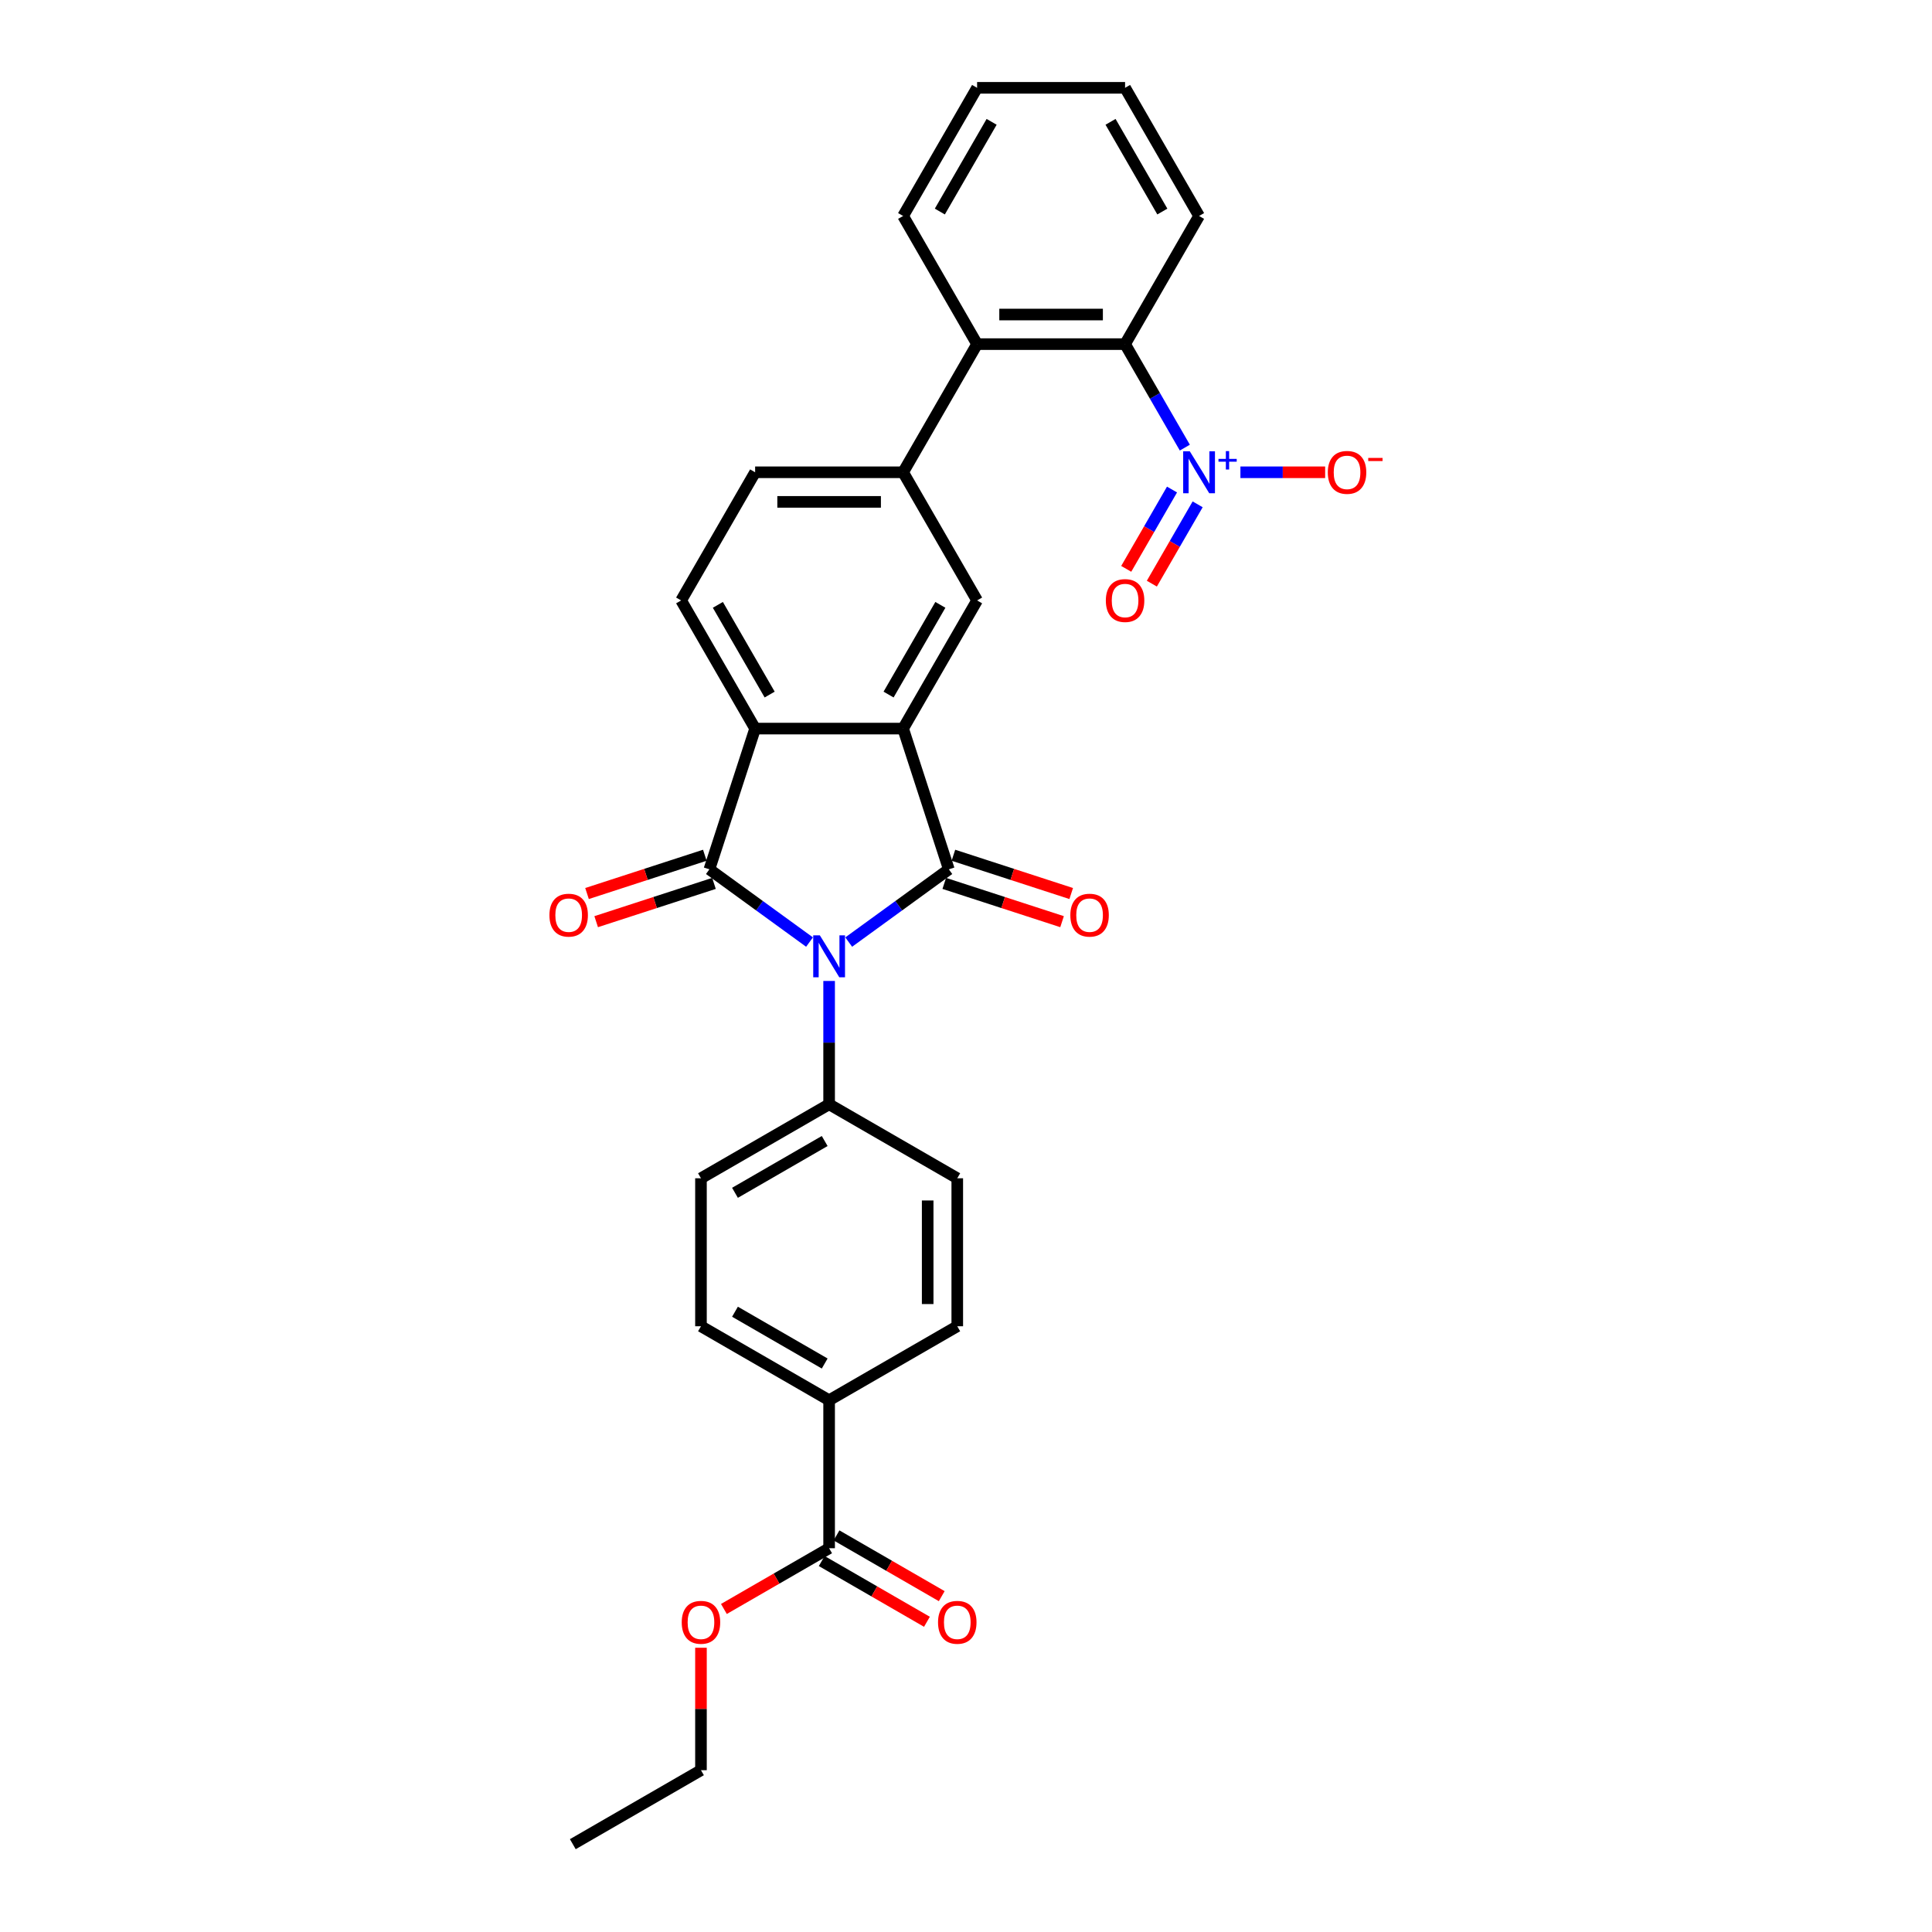 <?xml version='1.0' encoding='iso-8859-1'?>
<svg version='1.1' baseProfile='full'
              xmlns='http://www.w3.org/2000/svg'
                      xmlns:rdkit='http://www.rdkit.org/xml'
                      xmlns:xlink='http://www.w3.org/1999/xlink'
                  xml:space='preserve'
width='1000px' height='1000px' viewBox='0 0 1000 1000'>
<!-- END OF HEADER -->
<rect style='opacity:1.0;fill:#FFFFFF;stroke:none' width='1000' height='1000' x='0' y='0'> </rect>
<path class='bond-0' d='M 439.291,487.614 L 465.203,468.788' style='fill:none;fill-rule:evenodd;stroke:#0000FF;stroke-width:6px;stroke-linecap:butt;stroke-linejoin:miter;stroke-opacity:1' />
<path class='bond-0' d='M 465.203,468.788 L 491.116,449.961' style='fill:none;fill-rule:evenodd;stroke:#000000;stroke-width:6px;stroke-linecap:butt;stroke-linejoin:miter;stroke-opacity:1' />
<path class='bond-1' d='M 419.009,487.614 L 393.097,468.788' style='fill:none;fill-rule:evenodd;stroke:#0000FF;stroke-width:6px;stroke-linecap:butt;stroke-linejoin:miter;stroke-opacity:1' />
<path class='bond-1' d='M 393.097,468.788 L 367.184,449.961' style='fill:none;fill-rule:evenodd;stroke:#000000;stroke-width:6px;stroke-linecap:butt;stroke-linejoin:miter;stroke-opacity:1' />
<path class='bond-9' d='M 429.15,507.742 L 429.15,539.659' style='fill:none;fill-rule:evenodd;stroke:#0000FF;stroke-width:6px;stroke-linecap:butt;stroke-linejoin:miter;stroke-opacity:1' />
<path class='bond-9' d='M 429.15,539.659 L 429.15,571.576' style='fill:none;fill-rule:evenodd;stroke:#000000;stroke-width:6px;stroke-linecap:butt;stroke-linejoin:miter;stroke-opacity:1' />
<path class='bond-2' d='M 491.116,449.961 L 467.447,377.116' style='fill:none;fill-rule:evenodd;stroke:#000000;stroke-width:6px;stroke-linecap:butt;stroke-linejoin:miter;stroke-opacity:1' />
<path class='bond-12' d='M 488.749,457.246 L 519.236,467.151' style='fill:none;fill-rule:evenodd;stroke:#000000;stroke-width:6px;stroke-linecap:butt;stroke-linejoin:miter;stroke-opacity:1' />
<path class='bond-12' d='M 519.236,467.151 L 549.722,477.057' style='fill:none;fill-rule:evenodd;stroke:#FF0000;stroke-width:6px;stroke-linecap:butt;stroke-linejoin:miter;stroke-opacity:1' />
<path class='bond-12' d='M 493.483,442.677 L 523.969,452.582' style='fill:none;fill-rule:evenodd;stroke:#000000;stroke-width:6px;stroke-linecap:butt;stroke-linejoin:miter;stroke-opacity:1' />
<path class='bond-12' d='M 523.969,452.582 L 554.456,462.488' style='fill:none;fill-rule:evenodd;stroke:#FF0000;stroke-width:6px;stroke-linecap:butt;stroke-linejoin:miter;stroke-opacity:1' />
<path class='bond-3' d='M 367.184,449.961 L 390.853,377.116' style='fill:none;fill-rule:evenodd;stroke:#000000;stroke-width:6px;stroke-linecap:butt;stroke-linejoin:miter;stroke-opacity:1' />
<path class='bond-13' d='M 364.817,442.677 L 334.331,452.582' style='fill:none;fill-rule:evenodd;stroke:#000000;stroke-width:6px;stroke-linecap:butt;stroke-linejoin:miter;stroke-opacity:1' />
<path class='bond-13' d='M 334.331,452.582 L 303.844,462.488' style='fill:none;fill-rule:evenodd;stroke:#FF0000;stroke-width:6px;stroke-linecap:butt;stroke-linejoin:miter;stroke-opacity:1' />
<path class='bond-13' d='M 369.551,457.246 L 339.065,467.151' style='fill:none;fill-rule:evenodd;stroke:#000000;stroke-width:6px;stroke-linecap:butt;stroke-linejoin:miter;stroke-opacity:1' />
<path class='bond-13' d='M 339.065,467.151 L 308.578,477.057' style='fill:none;fill-rule:evenodd;stroke:#FF0000;stroke-width:6px;stroke-linecap:butt;stroke-linejoin:miter;stroke-opacity:1' />
<path class='bond-6' d='M 467.447,377.116 L 505.744,310.784' style='fill:none;fill-rule:evenodd;stroke:#000000;stroke-width:6px;stroke-linecap:butt;stroke-linejoin:miter;stroke-opacity:1' />
<path class='bond-6' d='M 459.925,359.507 L 486.733,313.074' style='fill:none;fill-rule:evenodd;stroke:#000000;stroke-width:6px;stroke-linecap:butt;stroke-linejoin:miter;stroke-opacity:1' />
<path class='bond-30' d='M 467.447,377.116 L 390.853,377.116' style='fill:none;fill-rule:evenodd;stroke:#000000;stroke-width:6px;stroke-linecap:butt;stroke-linejoin:miter;stroke-opacity:1' />
<path class='bond-11' d='M 390.853,377.116 L 352.556,310.784' style='fill:none;fill-rule:evenodd;stroke:#000000;stroke-width:6px;stroke-linecap:butt;stroke-linejoin:miter;stroke-opacity:1' />
<path class='bond-11' d='M 398.375,359.507 L 371.567,313.074' style='fill:none;fill-rule:evenodd;stroke:#000000;stroke-width:6px;stroke-linecap:butt;stroke-linejoin:miter;stroke-opacity:1' />
<path class='bond-4' d='M 613.268,231.691 L 597.803,204.905' style='fill:none;fill-rule:evenodd;stroke:#0000FF;stroke-width:6px;stroke-linecap:butt;stroke-linejoin:miter;stroke-opacity:1' />
<path class='bond-4' d='M 597.803,204.905 L 582.338,178.119' style='fill:none;fill-rule:evenodd;stroke:#000000;stroke-width:6px;stroke-linecap:butt;stroke-linejoin:miter;stroke-opacity:1' />
<path class='bond-14' d='M 642.039,244.451 L 663.965,244.451' style='fill:none;fill-rule:evenodd;stroke:#0000FF;stroke-width:6px;stroke-linecap:butt;stroke-linejoin:miter;stroke-opacity:1' />
<path class='bond-14' d='M 663.965,244.451 L 685.892,244.451' style='fill:none;fill-rule:evenodd;stroke:#FF0000;stroke-width:6px;stroke-linecap:butt;stroke-linejoin:miter;stroke-opacity:1' />
<path class='bond-15' d='M 606.634,253.382 L 594.782,273.911' style='fill:none;fill-rule:evenodd;stroke:#0000FF;stroke-width:6px;stroke-linecap:butt;stroke-linejoin:miter;stroke-opacity:1' />
<path class='bond-15' d='M 594.782,273.911 L 582.93,294.439' style='fill:none;fill-rule:evenodd;stroke:#FF0000;stroke-width:6px;stroke-linecap:butt;stroke-linejoin:miter;stroke-opacity:1' />
<path class='bond-15' d='M 619.901,261.042 L 608.049,281.57' style='fill:none;fill-rule:evenodd;stroke:#0000FF;stroke-width:6px;stroke-linecap:butt;stroke-linejoin:miter;stroke-opacity:1' />
<path class='bond-15' d='M 608.049,281.57 L 596.197,302.099' style='fill:none;fill-rule:evenodd;stroke:#FF0000;stroke-width:6px;stroke-linecap:butt;stroke-linejoin:miter;stroke-opacity:1' />
<path class='bond-5' d='M 582.338,178.119 L 505.744,178.119' style='fill:none;fill-rule:evenodd;stroke:#000000;stroke-width:6px;stroke-linecap:butt;stroke-linejoin:miter;stroke-opacity:1' />
<path class='bond-5' d='M 570.849,162.8 L 517.233,162.8' style='fill:none;fill-rule:evenodd;stroke:#000000;stroke-width:6px;stroke-linecap:butt;stroke-linejoin:miter;stroke-opacity:1' />
<path class='bond-24' d='M 582.338,178.119 L 620.635,111.787' style='fill:none;fill-rule:evenodd;stroke:#000000;stroke-width:6px;stroke-linecap:butt;stroke-linejoin:miter;stroke-opacity:1' />
<path class='bond-7' d='M 505.744,310.784 L 467.447,244.451' style='fill:none;fill-rule:evenodd;stroke:#000000;stroke-width:6px;stroke-linecap:butt;stroke-linejoin:miter;stroke-opacity:1' />
<path class='bond-8' d='M 467.447,244.451 L 505.744,178.119' style='fill:none;fill-rule:evenodd;stroke:#000000;stroke-width:6px;stroke-linecap:butt;stroke-linejoin:miter;stroke-opacity:1' />
<path class='bond-32' d='M 467.447,244.451 L 390.853,244.451' style='fill:none;fill-rule:evenodd;stroke:#000000;stroke-width:6px;stroke-linecap:butt;stroke-linejoin:miter;stroke-opacity:1' />
<path class='bond-32' d='M 455.958,259.77 L 402.342,259.77' style='fill:none;fill-rule:evenodd;stroke:#000000;stroke-width:6px;stroke-linecap:butt;stroke-linejoin:miter;stroke-opacity:1' />
<path class='bond-25' d='M 505.744,178.119 L 467.447,111.787' style='fill:none;fill-rule:evenodd;stroke:#000000;stroke-width:6px;stroke-linecap:butt;stroke-linejoin:miter;stroke-opacity:1' />
<path class='bond-19' d='M 429.15,571.576 L 495.482,609.873' style='fill:none;fill-rule:evenodd;stroke:#000000;stroke-width:6px;stroke-linecap:butt;stroke-linejoin:miter;stroke-opacity:1' />
<path class='bond-20' d='M 429.15,571.576 L 362.818,609.873' style='fill:none;fill-rule:evenodd;stroke:#000000;stroke-width:6px;stroke-linecap:butt;stroke-linejoin:miter;stroke-opacity:1' />
<path class='bond-20' d='M 426.86,590.587 L 380.427,617.395' style='fill:none;fill-rule:evenodd;stroke:#000000;stroke-width:6px;stroke-linecap:butt;stroke-linejoin:miter;stroke-opacity:1' />
<path class='bond-10' d='M 429.15,801.358 L 429.15,724.764' style='fill:none;fill-rule:evenodd;stroke:#000000;stroke-width:6px;stroke-linecap:butt;stroke-linejoin:miter;stroke-opacity:1' />
<path class='bond-18' d='M 425.32,807.991 L 452.55,823.712' style='fill:none;fill-rule:evenodd;stroke:#000000;stroke-width:6px;stroke-linecap:butt;stroke-linejoin:miter;stroke-opacity:1' />
<path class='bond-18' d='M 452.55,823.712 L 479.781,839.433' style='fill:none;fill-rule:evenodd;stroke:#FF0000;stroke-width:6px;stroke-linecap:butt;stroke-linejoin:miter;stroke-opacity:1' />
<path class='bond-18' d='M 432.98,794.724 L 460.21,810.446' style='fill:none;fill-rule:evenodd;stroke:#000000;stroke-width:6px;stroke-linecap:butt;stroke-linejoin:miter;stroke-opacity:1' />
<path class='bond-18' d='M 460.21,810.446 L 487.44,826.167' style='fill:none;fill-rule:evenodd;stroke:#FF0000;stroke-width:6px;stroke-linecap:butt;stroke-linejoin:miter;stroke-opacity:1' />
<path class='bond-23' d='M 429.15,801.358 L 401.92,817.079' style='fill:none;fill-rule:evenodd;stroke:#000000;stroke-width:6px;stroke-linecap:butt;stroke-linejoin:miter;stroke-opacity:1' />
<path class='bond-23' d='M 401.92,817.079 L 374.69,832.8' style='fill:none;fill-rule:evenodd;stroke:#FF0000;stroke-width:6px;stroke-linecap:butt;stroke-linejoin:miter;stroke-opacity:1' />
<path class='bond-17' d='M 352.556,310.784 L 390.853,244.451' style='fill:none;fill-rule:evenodd;stroke:#000000;stroke-width:6px;stroke-linecap:butt;stroke-linejoin:miter;stroke-opacity:1' />
<path class='bond-16' d='M 429.15,724.764 L 362.818,686.467' style='fill:none;fill-rule:evenodd;stroke:#000000;stroke-width:6px;stroke-linecap:butt;stroke-linejoin:miter;stroke-opacity:1' />
<path class='bond-16' d='M 426.86,705.753 L 380.427,678.945' style='fill:none;fill-rule:evenodd;stroke:#000000;stroke-width:6px;stroke-linecap:butt;stroke-linejoin:miter;stroke-opacity:1' />
<path class='bond-31' d='M 429.15,724.764 L 495.482,686.467' style='fill:none;fill-rule:evenodd;stroke:#000000;stroke-width:6px;stroke-linecap:butt;stroke-linejoin:miter;stroke-opacity:1' />
<path class='bond-21' d='M 495.482,609.873 L 495.482,686.467' style='fill:none;fill-rule:evenodd;stroke:#000000;stroke-width:6px;stroke-linecap:butt;stroke-linejoin:miter;stroke-opacity:1' />
<path class='bond-21' d='M 480.164,621.362 L 480.164,674.978' style='fill:none;fill-rule:evenodd;stroke:#000000;stroke-width:6px;stroke-linecap:butt;stroke-linejoin:miter;stroke-opacity:1' />
<path class='bond-22' d='M 362.818,609.873 L 362.818,686.467' style='fill:none;fill-rule:evenodd;stroke:#000000;stroke-width:6px;stroke-linecap:butt;stroke-linejoin:miter;stroke-opacity:1' />
<path class='bond-26' d='M 362.818,852.875 L 362.818,884.562' style='fill:none;fill-rule:evenodd;stroke:#FF0000;stroke-width:6px;stroke-linecap:butt;stroke-linejoin:miter;stroke-opacity:1' />
<path class='bond-26' d='M 362.818,884.562 L 362.818,916.248' style='fill:none;fill-rule:evenodd;stroke:#000000;stroke-width:6px;stroke-linecap:butt;stroke-linejoin:miter;stroke-opacity:1' />
<path class='bond-33' d='M 620.635,111.787 L 582.338,45.455' style='fill:none;fill-rule:evenodd;stroke:#000000;stroke-width:6px;stroke-linecap:butt;stroke-linejoin:miter;stroke-opacity:1' />
<path class='bond-33' d='M 601.624,109.496 L 574.816,63.064' style='fill:none;fill-rule:evenodd;stroke:#000000;stroke-width:6px;stroke-linecap:butt;stroke-linejoin:miter;stroke-opacity:1' />
<path class='bond-27' d='M 467.447,111.787 L 505.744,45.455' style='fill:none;fill-rule:evenodd;stroke:#000000;stroke-width:6px;stroke-linecap:butt;stroke-linejoin:miter;stroke-opacity:1' />
<path class='bond-27' d='M 486.458,109.496 L 513.266,63.064' style='fill:none;fill-rule:evenodd;stroke:#000000;stroke-width:6px;stroke-linecap:butt;stroke-linejoin:miter;stroke-opacity:1' />
<path class='bond-29' d='M 362.818,916.248 L 296.485,954.545' style='fill:none;fill-rule:evenodd;stroke:#000000;stroke-width:6px;stroke-linecap:butt;stroke-linejoin:miter;stroke-opacity:1' />
<path class='bond-28' d='M 505.744,45.455 L 582.338,45.455' style='fill:none;fill-rule:evenodd;stroke:#000000;stroke-width:6px;stroke-linecap:butt;stroke-linejoin:miter;stroke-opacity:1' />
<path  class='atom-0' d='M 424.355 484.136
L 431.463 495.625
Q 432.168 496.759, 433.301 498.812
Q 434.435 500.864, 434.496 500.987
L 434.496 484.136
L 437.376 484.136
L 437.376 505.828
L 434.404 505.828
L 426.776 493.266
Q 425.887 491.796, 424.937 490.111
Q 424.018 488.425, 423.743 487.905
L 423.743 505.828
L 420.924 505.828
L 420.924 484.136
L 424.355 484.136
' fill='#0000FF'/>
<path  class='atom-5' d='M 615.84 233.606
L 622.948 245.095
Q 623.653 246.228, 624.786 248.281
Q 625.92 250.334, 625.981 250.456
L 625.981 233.606
L 628.861 233.606
L 628.861 255.297
L 625.889 255.297
L 618.26 242.736
Q 617.372 241.265, 616.422 239.58
Q 615.503 237.895, 615.227 237.374
L 615.227 255.297
L 612.409 255.297
L 612.409 233.606
L 615.84 233.606
' fill='#0000FF'/>
<path  class='atom-5' d='M 630.681 237.516
L 634.503 237.516
L 634.503 233.492
L 636.201 233.492
L 636.201 237.516
L 640.124 237.516
L 640.124 238.972
L 636.201 238.972
L 636.201 243.016
L 634.503 243.016
L 634.503 238.972
L 630.681 238.972
L 630.681 237.516
' fill='#0000FF'/>
<path  class='atom-13' d='M 554.004 473.691
Q 554.004 468.483, 556.577 465.572
Q 559.151 462.662, 563.961 462.662
Q 568.771 462.662, 571.345 465.572
Q 573.918 468.483, 573.918 473.691
Q 573.918 478.961, 571.314 481.963
Q 568.71 484.935, 563.961 484.935
Q 559.182 484.935, 556.577 481.963
Q 554.004 478.992, 554.004 473.691
M 563.961 482.484
Q 567.27 482.484, 569.047 480.278
Q 570.854 478.042, 570.854 473.691
Q 570.854 469.433, 569.047 467.288
Q 567.27 465.113, 563.961 465.113
Q 560.652 465.113, 558.845 467.257
Q 557.068 469.402, 557.068 473.691
Q 557.068 478.072, 558.845 480.278
Q 560.652 482.484, 563.961 482.484
' fill='#FF0000'/>
<path  class='atom-14' d='M 284.382 473.691
Q 284.382 468.483, 286.955 465.572
Q 289.529 462.662, 294.339 462.662
Q 299.149 462.662, 301.723 465.572
Q 304.296 468.483, 304.296 473.691
Q 304.296 478.961, 301.692 481.963
Q 299.088 484.935, 294.339 484.935
Q 289.56 484.935, 286.955 481.963
Q 284.382 478.992, 284.382 473.691
M 294.339 482.484
Q 297.648 482.484, 299.425 480.278
Q 301.233 478.042, 301.233 473.691
Q 301.233 469.433, 299.425 467.288
Q 297.648 465.113, 294.339 465.113
Q 291.03 465.113, 289.223 467.257
Q 287.446 469.402, 287.446 473.691
Q 287.446 478.072, 289.223 480.278
Q 291.03 482.484, 294.339 482.484
' fill='#FF0000'/>
<path  class='atom-15' d='M 687.272 244.513
Q 687.272 239.304, 689.845 236.394
Q 692.419 233.483, 697.229 233.483
Q 702.039 233.483, 704.612 236.394
Q 707.186 239.304, 707.186 244.513
Q 707.186 249.782, 704.582 252.785
Q 701.978 255.757, 697.229 255.757
Q 692.449 255.757, 689.845 252.785
Q 687.272 249.813, 687.272 244.513
M 697.229 253.306
Q 700.538 253.306, 702.315 251.1
Q 704.122 248.863, 704.122 244.513
Q 704.122 240.254, 702.315 238.109
Q 700.538 235.934, 697.229 235.934
Q 693.92 235.934, 692.112 238.079
Q 690.335 240.223, 690.335 244.513
Q 690.335 248.894, 692.112 251.1
Q 693.92 253.306, 697.229 253.306
' fill='#FF0000'/>
<path  class='atom-15' d='M 708.197 237.024
L 715.618 237.024
L 715.618 238.641
L 708.197 238.641
L 708.197 237.024
' fill='#FF0000'/>
<path  class='atom-16' d='M 572.381 310.845
Q 572.381 305.637, 574.954 302.726
Q 577.528 299.815, 582.338 299.815
Q 587.148 299.815, 589.722 302.726
Q 592.295 305.637, 592.295 310.845
Q 592.295 316.115, 589.691 319.117
Q 587.087 322.089, 582.338 322.089
Q 577.558 322.089, 574.954 319.117
Q 572.381 316.145, 572.381 310.845
M 582.338 319.638
Q 585.647 319.638, 587.424 317.432
Q 589.231 315.195, 589.231 310.845
Q 589.231 306.586, 587.424 304.442
Q 585.647 302.266, 582.338 302.266
Q 579.029 302.266, 577.221 304.411
Q 575.444 306.556, 575.444 310.845
Q 575.444 315.226, 577.221 317.432
Q 579.029 319.638, 582.338 319.638
' fill='#FF0000'/>
<path  class='atom-19' d='M 485.525 839.716
Q 485.525 834.507, 488.099 831.597
Q 490.672 828.686, 495.482 828.686
Q 500.292 828.686, 502.866 831.597
Q 505.44 834.507, 505.44 839.716
Q 505.44 844.986, 502.835 847.988
Q 500.231 850.96, 495.482 850.96
Q 490.703 850.96, 488.099 847.988
Q 485.525 845.016, 485.525 839.716
M 495.482 848.509
Q 498.791 848.509, 500.568 846.303
Q 502.376 844.066, 502.376 839.716
Q 502.376 835.457, 500.568 833.313
Q 498.791 831.137, 495.482 831.137
Q 492.173 831.137, 490.366 833.282
Q 488.589 835.427, 488.589 839.716
Q 488.589 844.097, 490.366 846.303
Q 492.173 848.509, 495.482 848.509
' fill='#FF0000'/>
<path  class='atom-24' d='M 352.861 839.716
Q 352.861 834.507, 355.434 831.597
Q 358.008 828.686, 362.818 828.686
Q 367.628 828.686, 370.201 831.597
Q 372.775 834.507, 372.775 839.716
Q 372.775 844.986, 370.171 847.988
Q 367.567 850.96, 362.818 850.96
Q 358.038 850.96, 355.434 847.988
Q 352.861 845.016, 352.861 839.716
M 362.818 848.509
Q 366.127 848.509, 367.904 846.303
Q 369.711 844.066, 369.711 839.716
Q 369.711 835.457, 367.904 833.313
Q 366.127 831.137, 362.818 831.137
Q 359.509 831.137, 357.701 833.282
Q 355.924 835.427, 355.924 839.716
Q 355.924 844.097, 357.701 846.303
Q 359.509 848.509, 362.818 848.509
' fill='#FF0000'/>
</svg>
